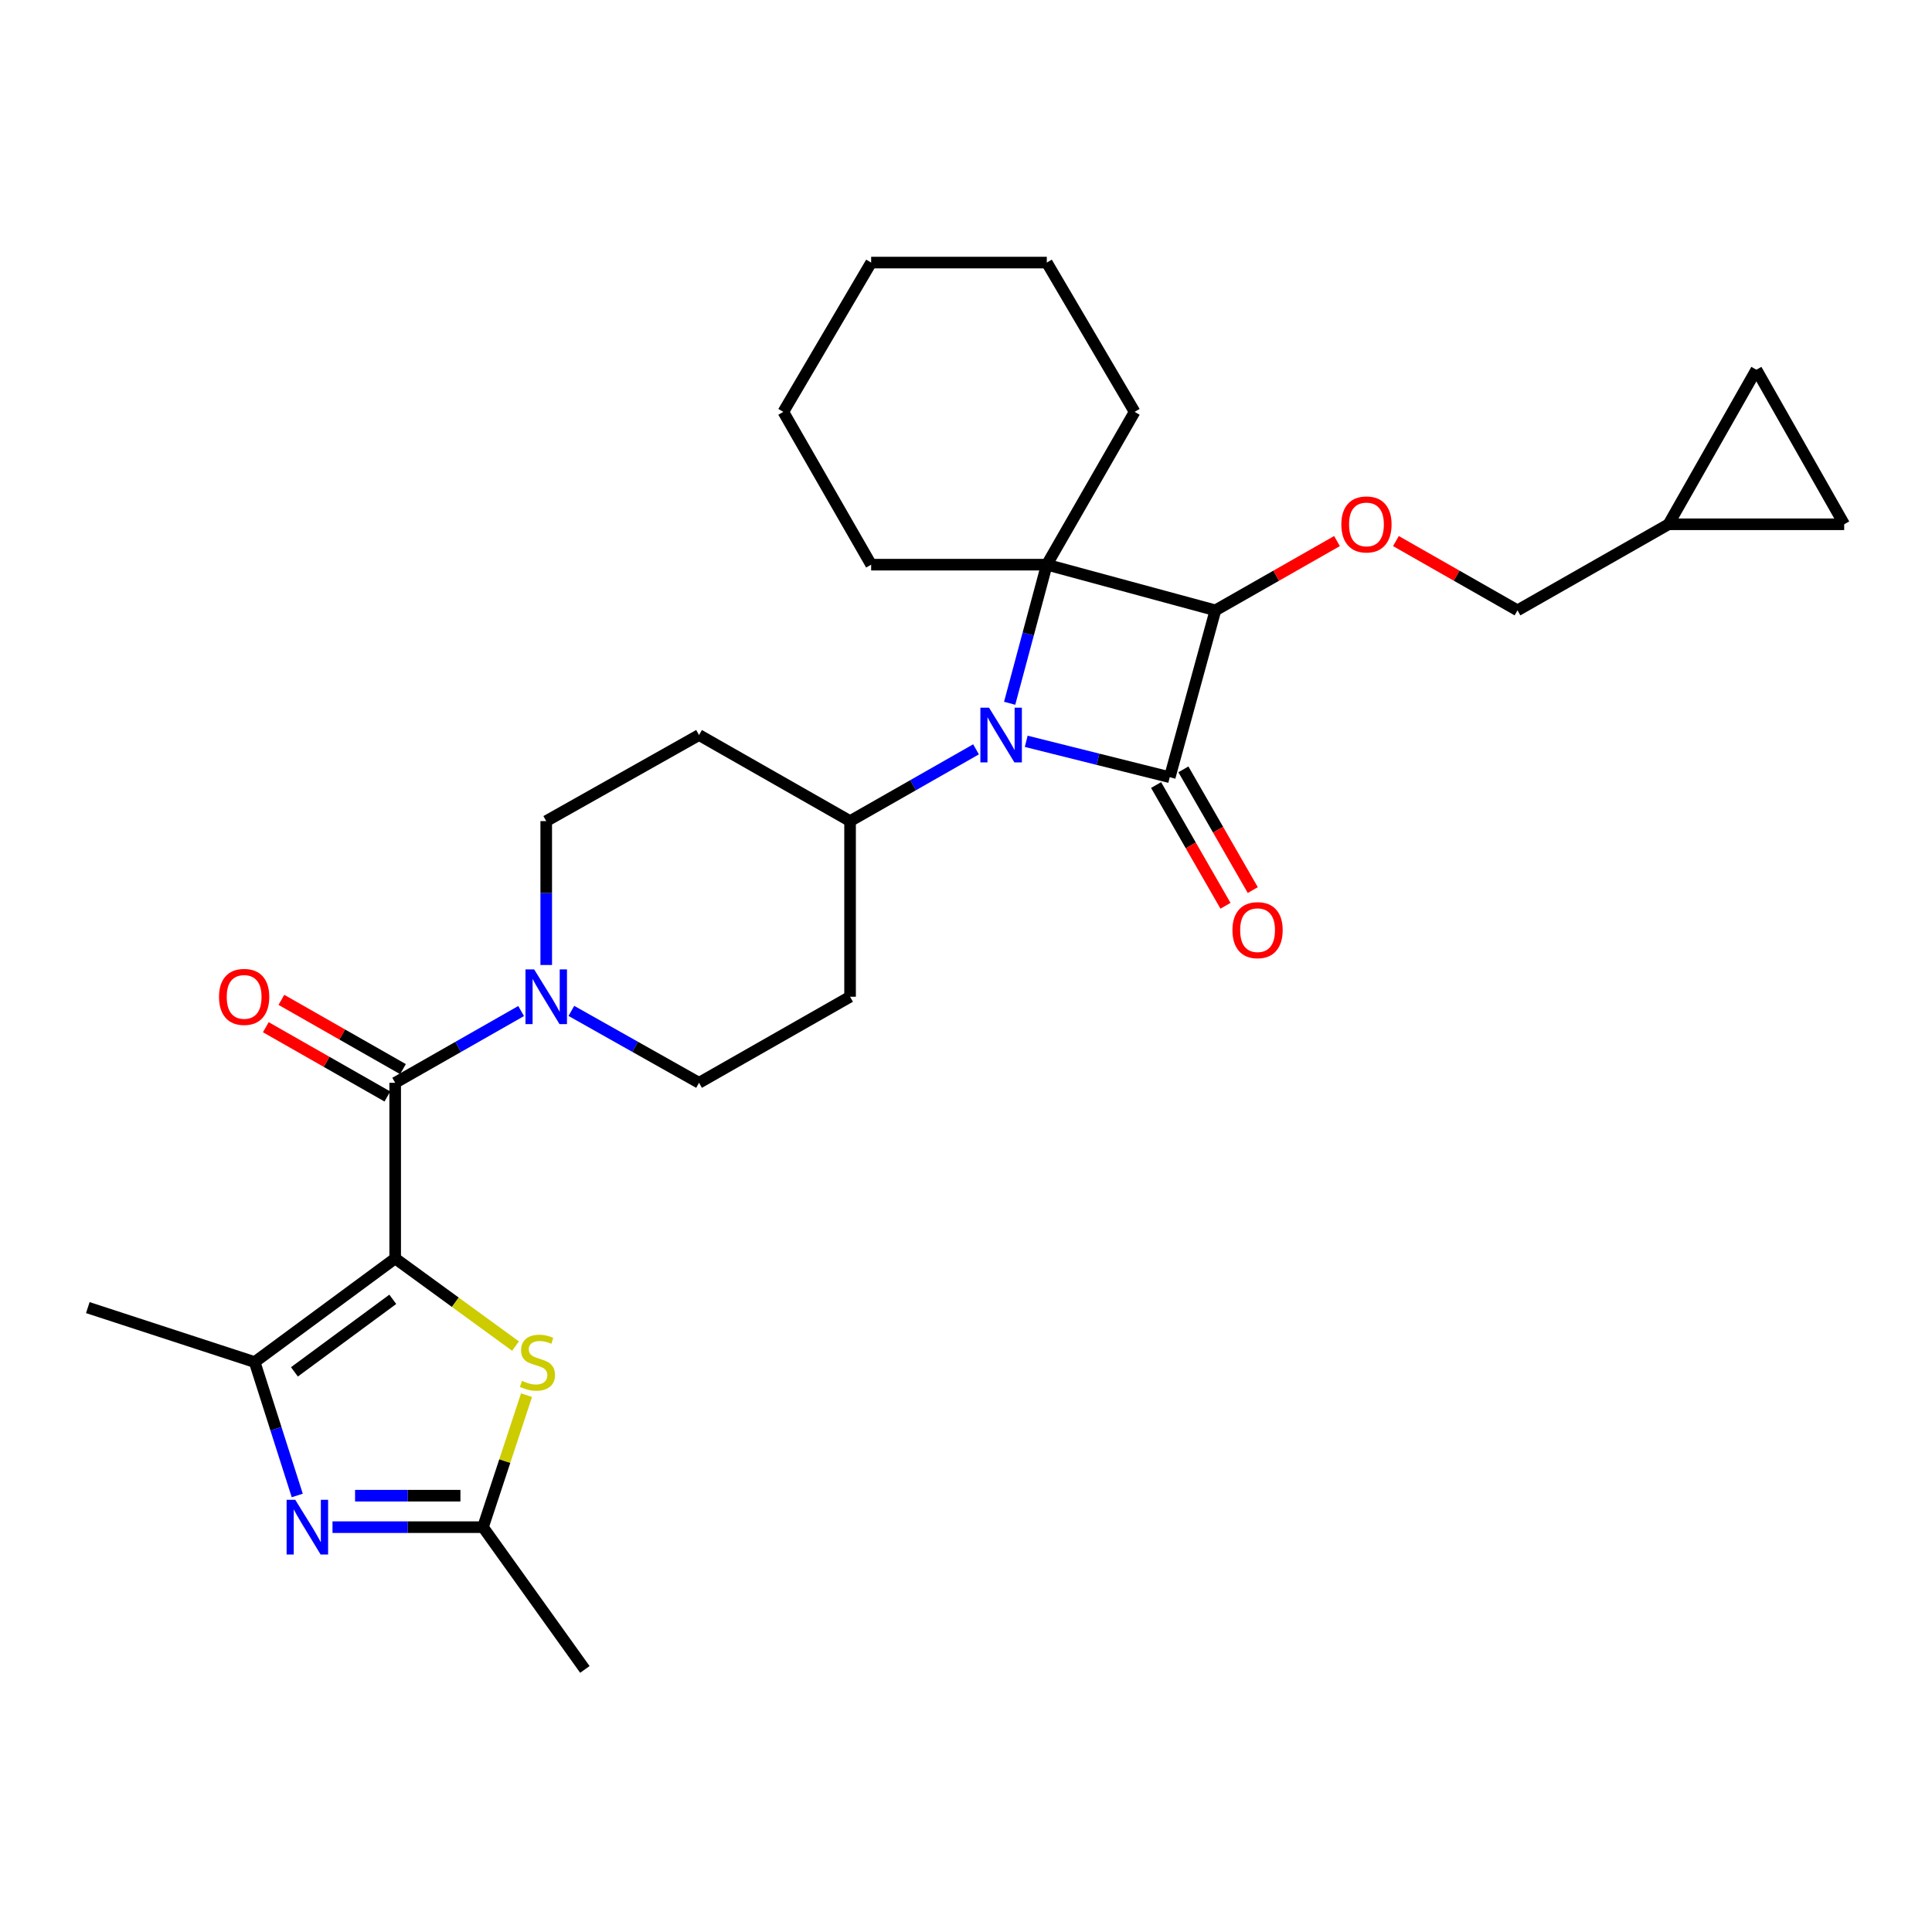 <?xml version='1.0' encoding='iso-8859-1'?>
<svg version='1.1' baseProfile='full'
              xmlns='http://www.w3.org/2000/svg'
                      xmlns:rdkit='http://www.rdkit.org/xml'
                      xmlns:xlink='http://www.w3.org/1999/xlink'
                  xml:space='preserve'
width='1000px' height='1000px' viewBox='0 0 1000 1000'>
<!-- END OF HEADER -->
<rect style='opacity:1.0;fill:#FFFFFF;stroke:none' width='1000' height='1000' x='0' y='0'> </rect>
<path class='bond-0' d='M 204.542,651.364 L 204.542,560.457' style='fill:none;fill-rule:evenodd;stroke:#000000;stroke-width:6px;stroke-linecap:butt;stroke-linejoin:miter;stroke-opacity:1' />
<path class='bond-1' d='M 204.542,651.364 L 131.816,705.003' style='fill:none;fill-rule:evenodd;stroke:#000000;stroke-width:6px;stroke-linecap:butt;stroke-linejoin:miter;stroke-opacity:1' />
<path class='bond-1' d='M 203.307,672.527 L 152.399,710.074' style='fill:none;fill-rule:evenodd;stroke:#000000;stroke-width:6px;stroke-linecap:butt;stroke-linejoin:miter;stroke-opacity:1' />
<path class='bond-2' d='M 204.542,651.364 L 235.684,674.047' style='fill:none;fill-rule:evenodd;stroke:#000000;stroke-width:6px;stroke-linecap:butt;stroke-linejoin:miter;stroke-opacity:1' />
<path class='bond-2' d='M 235.684,674.047 L 266.825,696.73' style='fill:none;fill-rule:evenodd;stroke:#CCCC00;stroke-width:6px;stroke-linecap:butt;stroke-linejoin:miter;stroke-opacity:1' />
<path class='bond-3' d='M 605.458,402.275 L 568.314,392.988' style='fill:none;fill-rule:evenodd;stroke:#000000;stroke-width:6px;stroke-linecap:butt;stroke-linejoin:miter;stroke-opacity:1' />
<path class='bond-3' d='M 568.314,392.988 L 531.171,383.701' style='fill:none;fill-rule:evenodd;stroke:#0000FF;stroke-width:6px;stroke-linecap:butt;stroke-linejoin:miter;stroke-opacity:1' />
<path class='bond-4' d='M 598.392,406.335 L 616.349,437.58' style='fill:none;fill-rule:evenodd;stroke:#000000;stroke-width:6px;stroke-linecap:butt;stroke-linejoin:miter;stroke-opacity:1' />
<path class='bond-4' d='M 616.349,437.58 L 634.306,468.826' style='fill:none;fill-rule:evenodd;stroke:#FF0000;stroke-width:6px;stroke-linecap:butt;stroke-linejoin:miter;stroke-opacity:1' />
<path class='bond-4' d='M 612.523,398.214 L 630.48,429.459' style='fill:none;fill-rule:evenodd;stroke:#000000;stroke-width:6px;stroke-linecap:butt;stroke-linejoin:miter;stroke-opacity:1' />
<path class='bond-4' d='M 630.48,429.459 L 648.437,460.705' style='fill:none;fill-rule:evenodd;stroke:#FF0000;stroke-width:6px;stroke-linecap:butt;stroke-linejoin:miter;stroke-opacity:1' />
<path class='bond-5' d='M 605.458,402.275 L 629.09,315.913' style='fill:none;fill-rule:evenodd;stroke:#000000;stroke-width:6px;stroke-linecap:butt;stroke-linejoin:miter;stroke-opacity:1' />
<path class='bond-6' d='M 505.192,387.854 L 472.594,406.428' style='fill:none;fill-rule:evenodd;stroke:#0000FF;stroke-width:6px;stroke-linecap:butt;stroke-linejoin:miter;stroke-opacity:1' />
<path class='bond-6' d='M 472.594,406.428 L 439.996,425.001' style='fill:none;fill-rule:evenodd;stroke:#000000;stroke-width:6px;stroke-linecap:butt;stroke-linejoin:miter;stroke-opacity:1' />
<path class='bond-7' d='M 522.59,364.011 L 532.206,328.141' style='fill:none;fill-rule:evenodd;stroke:#0000FF;stroke-width:6px;stroke-linecap:butt;stroke-linejoin:miter;stroke-opacity:1' />
<path class='bond-7' d='M 532.206,328.141 L 541.823,292.271' style='fill:none;fill-rule:evenodd;stroke:#000000;stroke-width:6px;stroke-linecap:butt;stroke-linejoin:miter;stroke-opacity:1' />
<path class='bond-8' d='M 629.09,315.913 L 541.823,292.271' style='fill:none;fill-rule:evenodd;stroke:#000000;stroke-width:6px;stroke-linecap:butt;stroke-linejoin:miter;stroke-opacity:1' />
<path class='bond-9' d='M 629.09,315.913 L 660.558,297.983' style='fill:none;fill-rule:evenodd;stroke:#000000;stroke-width:6px;stroke-linecap:butt;stroke-linejoin:miter;stroke-opacity:1' />
<path class='bond-9' d='M 660.558,297.983 L 692.026,280.053' style='fill:none;fill-rule:evenodd;stroke:#FF0000;stroke-width:6px;stroke-linecap:butt;stroke-linejoin:miter;stroke-opacity:1' />
<path class='bond-10' d='M 541.823,292.271 L 587.276,213.18' style='fill:none;fill-rule:evenodd;stroke:#000000;stroke-width:6px;stroke-linecap:butt;stroke-linejoin:miter;stroke-opacity:1' />
<path class='bond-11' d='M 541.823,292.271 L 450.906,292.271' style='fill:none;fill-rule:evenodd;stroke:#000000;stroke-width:6px;stroke-linecap:butt;stroke-linejoin:miter;stroke-opacity:1' />
<path class='bond-12' d='M 204.542,560.457 L 237.14,541.883' style='fill:none;fill-rule:evenodd;stroke:#000000;stroke-width:6px;stroke-linecap:butt;stroke-linejoin:miter;stroke-opacity:1' />
<path class='bond-12' d='M 237.14,541.883 L 269.738,523.31' style='fill:none;fill-rule:evenodd;stroke:#0000FF;stroke-width:6px;stroke-linecap:butt;stroke-linejoin:miter;stroke-opacity:1' />
<path class='bond-13' d='M 208.577,553.377 L 177.113,535.448' style='fill:none;fill-rule:evenodd;stroke:#000000;stroke-width:6px;stroke-linecap:butt;stroke-linejoin:miter;stroke-opacity:1' />
<path class='bond-13' d='M 177.113,535.448 L 145.65,517.518' style='fill:none;fill-rule:evenodd;stroke:#FF0000;stroke-width:6px;stroke-linecap:butt;stroke-linejoin:miter;stroke-opacity:1' />
<path class='bond-13' d='M 200.508,567.537 L 169.044,549.608' style='fill:none;fill-rule:evenodd;stroke:#000000;stroke-width:6px;stroke-linecap:butt;stroke-linejoin:miter;stroke-opacity:1' />
<path class='bond-13' d='M 169.044,549.608 L 137.581,531.679' style='fill:none;fill-rule:evenodd;stroke:#FF0000;stroke-width:6px;stroke-linecap:butt;stroke-linejoin:miter;stroke-opacity:1' />
<path class='bond-14' d='M 131.816,705.003 L 142.835,739.53' style='fill:none;fill-rule:evenodd;stroke:#000000;stroke-width:6px;stroke-linecap:butt;stroke-linejoin:miter;stroke-opacity:1' />
<path class='bond-14' d='M 142.835,739.53 L 153.854,774.057' style='fill:none;fill-rule:evenodd;stroke:#0000FF;stroke-width:6px;stroke-linecap:butt;stroke-linejoin:miter;stroke-opacity:1' />
<path class='bond-15' d='M 131.816,705.003 L 45.455,676.816' style='fill:none;fill-rule:evenodd;stroke:#000000;stroke-width:6px;stroke-linecap:butt;stroke-linejoin:miter;stroke-opacity:1' />
<path class='bond-16' d='M 172.101,790.46 L 211.049,790.46' style='fill:none;fill-rule:evenodd;stroke:#0000FF;stroke-width:6px;stroke-linecap:butt;stroke-linejoin:miter;stroke-opacity:1' />
<path class='bond-16' d='M 211.049,790.46 L 249.996,790.46' style='fill:none;fill-rule:evenodd;stroke:#000000;stroke-width:6px;stroke-linecap:butt;stroke-linejoin:miter;stroke-opacity:1' />
<path class='bond-16' d='M 183.786,774.162 L 211.049,774.162' style='fill:none;fill-rule:evenodd;stroke:#0000FF;stroke-width:6px;stroke-linecap:butt;stroke-linejoin:miter;stroke-opacity:1' />
<path class='bond-16' d='M 211.049,774.162 L 238.312,774.162' style='fill:none;fill-rule:evenodd;stroke:#000000;stroke-width:6px;stroke-linecap:butt;stroke-linejoin:miter;stroke-opacity:1' />
<path class='bond-17' d='M 272.533,722.133 L 261.264,756.296' style='fill:none;fill-rule:evenodd;stroke:#CCCC00;stroke-width:6px;stroke-linecap:butt;stroke-linejoin:miter;stroke-opacity:1' />
<path class='bond-17' d='M 261.264,756.296 L 249.996,790.46' style='fill:none;fill-rule:evenodd;stroke:#000000;stroke-width:6px;stroke-linecap:butt;stroke-linejoin:miter;stroke-opacity:1' />
<path class='bond-18' d='M 282.728,499.476 L 282.728,462.239' style='fill:none;fill-rule:evenodd;stroke:#0000FF;stroke-width:6px;stroke-linecap:butt;stroke-linejoin:miter;stroke-opacity:1' />
<path class='bond-18' d='M 282.728,462.239 L 282.728,425.001' style='fill:none;fill-rule:evenodd;stroke:#000000;stroke-width:6px;stroke-linecap:butt;stroke-linejoin:miter;stroke-opacity:1' />
<path class='bond-19' d='M 295.737,523.236 L 328.778,541.847' style='fill:none;fill-rule:evenodd;stroke:#0000FF;stroke-width:6px;stroke-linecap:butt;stroke-linejoin:miter;stroke-opacity:1' />
<path class='bond-19' d='M 328.778,541.847 L 361.819,560.457' style='fill:none;fill-rule:evenodd;stroke:#000000;stroke-width:6px;stroke-linecap:butt;stroke-linejoin:miter;stroke-opacity:1' />
<path class='bond-20' d='M 249.996,790.46 L 302.729,864.091' style='fill:none;fill-rule:evenodd;stroke:#000000;stroke-width:6px;stroke-linecap:butt;stroke-linejoin:miter;stroke-opacity:1' />
<path class='bond-21' d='M 722.525,280.054 L 753.989,297.984' style='fill:none;fill-rule:evenodd;stroke:#FF0000;stroke-width:6px;stroke-linecap:butt;stroke-linejoin:miter;stroke-opacity:1' />
<path class='bond-21' d='M 753.989,297.984 L 785.452,315.913' style='fill:none;fill-rule:evenodd;stroke:#000000;stroke-width:6px;stroke-linecap:butt;stroke-linejoin:miter;stroke-opacity:1' />
<path class='bond-22' d='M 439.996,425.001 L 439.996,515.909' style='fill:none;fill-rule:evenodd;stroke:#000000;stroke-width:6px;stroke-linecap:butt;stroke-linejoin:miter;stroke-opacity:1' />
<path class='bond-23' d='M 439.996,425.001 L 361.819,380.453' style='fill:none;fill-rule:evenodd;stroke:#000000;stroke-width:6px;stroke-linecap:butt;stroke-linejoin:miter;stroke-opacity:1' />
<path class='bond-24' d='M 863.638,271.365 L 785.452,315.913' style='fill:none;fill-rule:evenodd;stroke:#000000;stroke-width:6px;stroke-linecap:butt;stroke-linejoin:miter;stroke-opacity:1' />
<path class='bond-25' d='M 863.638,271.365 L 954.545,271.365' style='fill:none;fill-rule:evenodd;stroke:#000000;stroke-width:6px;stroke-linecap:butt;stroke-linejoin:miter;stroke-opacity:1' />
<path class='bond-26' d='M 863.638,271.365 L 909.092,191.359' style='fill:none;fill-rule:evenodd;stroke:#000000;stroke-width:6px;stroke-linecap:butt;stroke-linejoin:miter;stroke-opacity:1' />
<path class='bond-27' d='M 361.819,380.453 L 282.728,425.001' style='fill:none;fill-rule:evenodd;stroke:#000000;stroke-width:6px;stroke-linecap:butt;stroke-linejoin:miter;stroke-opacity:1' />
<path class='bond-28' d='M 439.996,515.909 L 361.819,560.457' style='fill:none;fill-rule:evenodd;stroke:#000000;stroke-width:6px;stroke-linecap:butt;stroke-linejoin:miter;stroke-opacity:1' />
<path class='bond-29' d='M 954.545,271.365 L 909.092,191.359' style='fill:none;fill-rule:evenodd;stroke:#000000;stroke-width:6px;stroke-linecap:butt;stroke-linejoin:miter;stroke-opacity:1' />
<path class='bond-30' d='M 587.276,213.18 L 541.823,135.909' style='fill:none;fill-rule:evenodd;stroke:#000000;stroke-width:6px;stroke-linecap:butt;stroke-linejoin:miter;stroke-opacity:1' />
<path class='bond-31' d='M 450.906,292.271 L 405.453,213.18' style='fill:none;fill-rule:evenodd;stroke:#000000;stroke-width:6px;stroke-linecap:butt;stroke-linejoin:miter;stroke-opacity:1' />
<path class='bond-32' d='M 541.823,135.909 L 450.906,135.909' style='fill:none;fill-rule:evenodd;stroke:#000000;stroke-width:6px;stroke-linecap:butt;stroke-linejoin:miter;stroke-opacity:1' />
<path class='bond-33' d='M 405.453,213.18 L 450.906,135.909' style='fill:none;fill-rule:evenodd;stroke:#000000;stroke-width:6px;stroke-linecap:butt;stroke-linejoin:miter;stroke-opacity:1' />
<path  class='atom-2' d='M 511.921 366.293
L 521.201 381.293
Q 522.121 382.773, 523.601 385.453
Q 525.081 388.133, 525.161 388.293
L 525.161 366.293
L 528.921 366.293
L 528.921 394.613
L 525.041 394.613
L 515.081 378.213
Q 513.921 376.293, 512.681 374.093
Q 511.481 371.893, 511.121 371.213
L 511.121 394.613
L 507.441 394.613
L 507.441 366.293
L 511.921 366.293
' fill='#0000FF'/>
<path  class='atom-7' d='M 152.829 776.3
L 162.109 791.3
Q 163.029 792.78, 164.509 795.46
Q 165.989 798.14, 166.069 798.3
L 166.069 776.3
L 169.829 776.3
L 169.829 804.62
L 165.949 804.62
L 155.989 788.22
Q 154.829 786.3, 153.589 784.1
Q 152.389 781.9, 152.029 781.22
L 152.029 804.62
L 148.349 804.62
L 148.349 776.3
L 152.829 776.3
' fill='#0000FF'/>
<path  class='atom-8' d='M 270.183 714.723
Q 270.503 714.843, 271.823 715.403
Q 273.143 715.963, 274.583 716.323
Q 276.063 716.643, 277.503 716.643
Q 280.183 716.643, 281.743 715.363
Q 283.303 714.043, 283.303 711.763
Q 283.303 710.203, 282.503 709.243
Q 281.743 708.283, 280.543 707.763
Q 279.343 707.243, 277.343 706.643
Q 274.823 705.883, 273.303 705.163
Q 271.823 704.443, 270.743 702.923
Q 269.703 701.403, 269.703 698.843
Q 269.703 695.283, 272.103 693.083
Q 274.543 690.883, 279.343 690.883
Q 282.623 690.883, 286.343 692.443
L 285.423 695.523
Q 282.023 694.123, 279.463 694.123
Q 276.703 694.123, 275.183 695.283
Q 273.663 696.403, 273.703 698.363
Q 273.703 699.883, 274.463 700.803
Q 275.263 701.723, 276.383 702.243
Q 277.543 702.763, 279.463 703.363
Q 282.023 704.163, 283.543 704.963
Q 285.063 705.763, 286.143 707.403
Q 287.263 709.003, 287.263 711.763
Q 287.263 715.683, 284.623 717.803
Q 282.023 719.883, 277.663 719.883
Q 275.143 719.883, 273.223 719.323
Q 271.343 718.803, 269.103 717.883
L 270.183 714.723
' fill='#CCCC00'/>
<path  class='atom-9' d='M 276.468 501.749
L 285.748 516.749
Q 286.668 518.229, 288.148 520.909
Q 289.628 523.589, 289.708 523.749
L 289.708 501.749
L 293.468 501.749
L 293.468 530.069
L 289.588 530.069
L 279.628 513.669
Q 278.468 511.749, 277.228 509.549
Q 276.028 507.349, 275.668 506.669
L 275.668 530.069
L 271.988 530.069
L 271.988 501.749
L 276.468 501.749
' fill='#0000FF'/>
<path  class='atom-11' d='M 694.276 271.445
Q 694.276 264.645, 697.636 260.845
Q 700.996 257.045, 707.276 257.045
Q 713.556 257.045, 716.916 260.845
Q 720.276 264.645, 720.276 271.445
Q 720.276 278.325, 716.876 282.245
Q 713.476 286.125, 707.276 286.125
Q 701.036 286.125, 697.636 282.245
Q 694.276 278.365, 694.276 271.445
M 707.276 282.925
Q 711.596 282.925, 713.916 280.045
Q 716.276 277.125, 716.276 271.445
Q 716.276 265.885, 713.916 263.085
Q 711.596 260.245, 707.276 260.245
Q 702.956 260.245, 700.596 263.045
Q 698.276 265.845, 698.276 271.445
Q 698.276 277.165, 700.596 280.045
Q 702.956 282.925, 707.276 282.925
' fill='#FF0000'/>
<path  class='atom-13' d='M 637.912 481.446
Q 637.912 474.646, 641.272 470.846
Q 644.632 467.046, 650.912 467.046
Q 657.192 467.046, 660.552 470.846
Q 663.912 474.646, 663.912 481.446
Q 663.912 488.326, 660.512 492.246
Q 657.112 496.126, 650.912 496.126
Q 644.672 496.126, 641.272 492.246
Q 637.912 488.366, 637.912 481.446
M 650.912 492.926
Q 655.232 492.926, 657.552 490.046
Q 659.912 487.126, 659.912 481.446
Q 659.912 475.886, 657.552 473.086
Q 655.232 470.246, 650.912 470.246
Q 646.592 470.246, 644.232 473.046
Q 641.912 475.846, 641.912 481.446
Q 641.912 487.166, 644.232 490.046
Q 646.592 492.926, 650.912 492.926
' fill='#FF0000'/>
<path  class='atom-19' d='M 113.366 515.989
Q 113.366 509.189, 116.726 505.389
Q 120.086 501.589, 126.366 501.589
Q 132.646 501.589, 136.006 505.389
Q 139.366 509.189, 139.366 515.989
Q 139.366 522.869, 135.966 526.789
Q 132.566 530.669, 126.366 530.669
Q 120.126 530.669, 116.726 526.789
Q 113.366 522.909, 113.366 515.989
M 126.366 527.469
Q 130.686 527.469, 133.006 524.589
Q 135.366 521.669, 135.366 515.989
Q 135.366 510.429, 133.006 507.629
Q 130.686 504.789, 126.366 504.789
Q 122.046 504.789, 119.686 507.589
Q 117.366 510.389, 117.366 515.989
Q 117.366 521.709, 119.686 524.589
Q 122.046 527.469, 126.366 527.469
' fill='#FF0000'/>
</svg>

